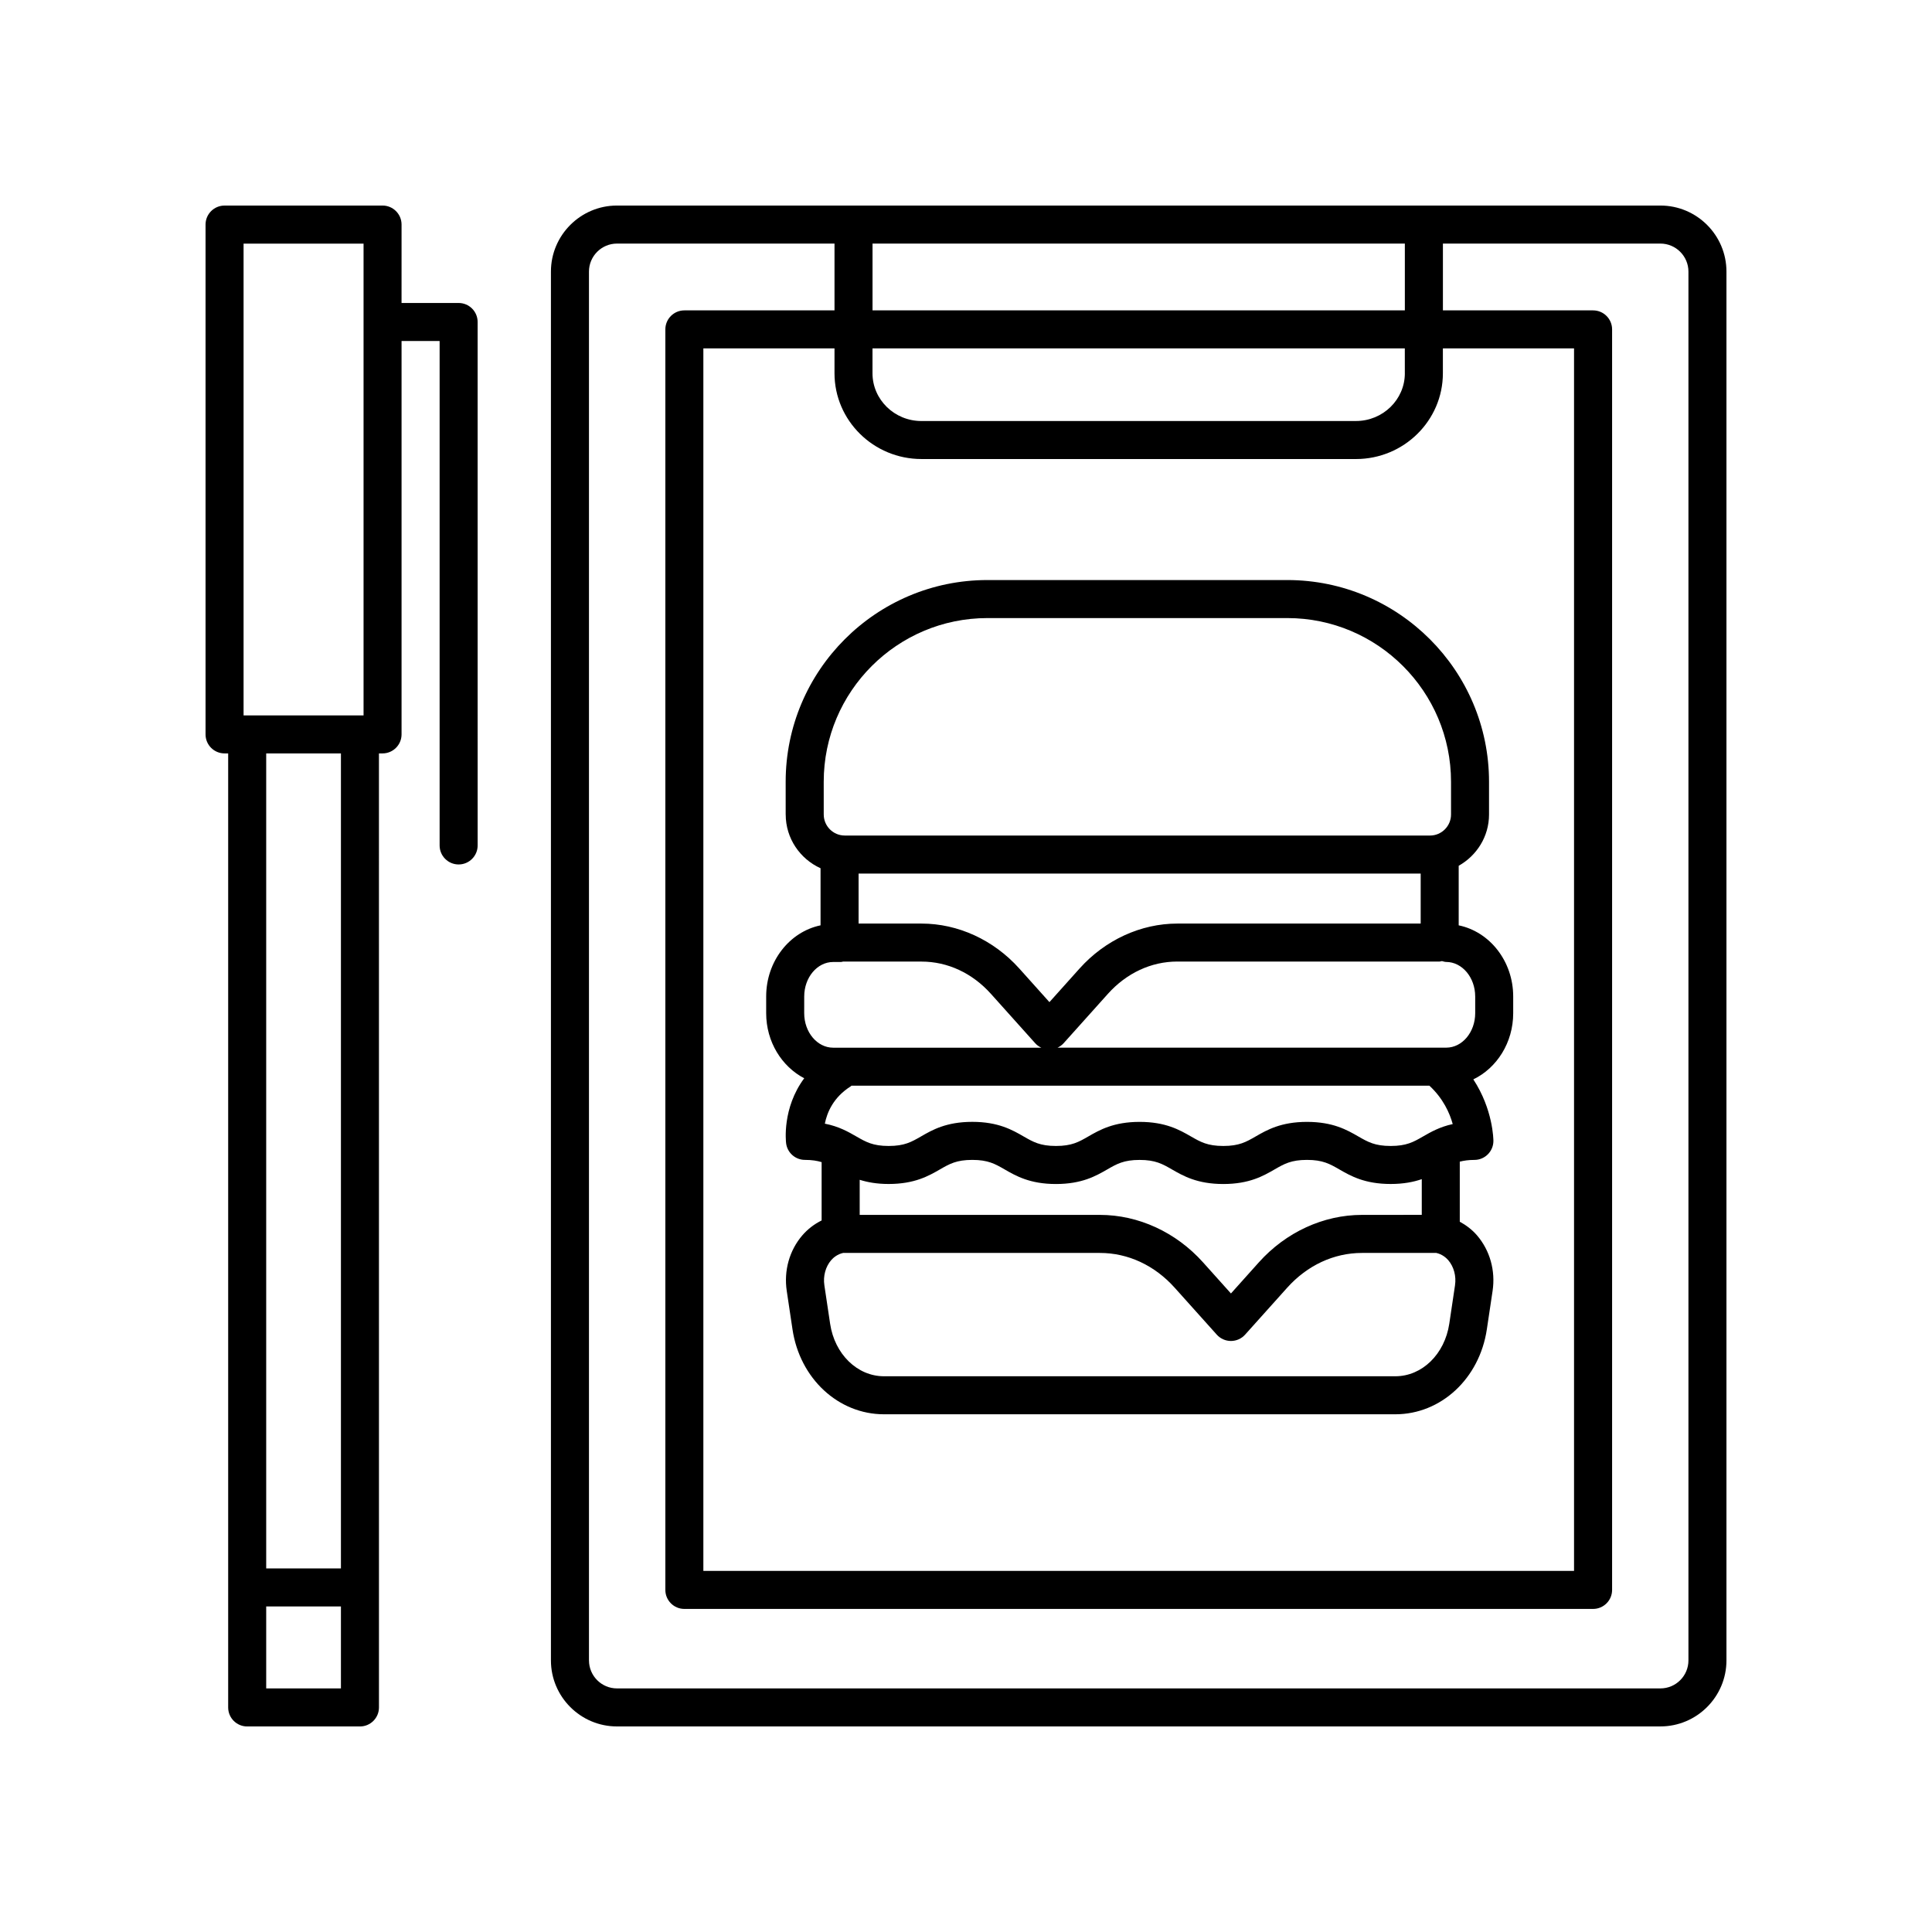 <?xml version="1.0" encoding="UTF-8"?>
<!-- The Best Svg Icon site in the world: iconSvg.co, Visit us! https://iconsvg.co -->
<svg fill="#000000" width="800px" height="800px" version="1.1" viewBox="144 144 512 512" xmlns="http://www.w3.org/2000/svg">
 <g>
  <path d="m584.02 601.52c9.652 0 17.508-7.852 17.508-17.504v-368.04c0-9.652-7.856-17.504-17.508-17.504h-276.51c-9.652 0-17.508 7.856-17.508 17.508v368.04c0 9.652 7.856 17.504 17.508 17.504zm-195.83-335.87h115.15c12.699 0 23.039-10.195 23.039-22.738v-6.586h34.758v323.98h-230.74v-323.98h34.754v6.586c0.004 12.539 10.34 22.734 23.039 22.734zm128.11-22.738c0 6.984-5.812 12.66-12.965 12.66l-115.15 0.004c-7.144 0-12.965-5.68-12.965-12.66v-6.586h141.07l0.004 6.582zm-141.07-16.66v-17.703h141.07v17.703zm-75.148 357.77v-368.04c0-4.098 3.336-7.43 7.43-7.43h57.641v17.703h-39.789c-2.781 0-5.039 2.258-5.039 5.039v334.05c0 2.781 2.258 5.039 5.039 5.039h240.82c2.781 0 5.039-2.258 5.039-5.039v-334.05c0-2.781-2.258-5.039-5.039-5.039h-39.797v-17.703h57.641c4.09 0 7.426 3.336 7.426 7.43v368.04c0 4.098-3.336 7.426-7.43 7.426h-276.51c-4.098 0-7.426-3.328-7.426-7.426z"/>
  <path d="m203.51 343.66h0.957v252.83c0 2.781 2.258 5.039 5.039 5.039h29.883c2.781 0 5.039-2.258 5.039-5.039l-0.004-252.83h0.953c2.781 0 5.039-2.258 5.039-5.039v-104.25h10.086v133.68c0 2.781 2.258 5.039 5.039 5.039s5.039-2.258 5.039-5.039l-0.004-138.72c0-2.781-2.258-5.039-5.039-5.039h-15.125l0.004-20.781c0-2.781-2.258-5.039-5.039-5.039l-41.867 0.004c-2.781 0-5.039 2.258-5.039 5.039v135.11c0.004 2.785 2.258 5.035 5.039 5.035zm11.035 247.79v-21.73h19.805v21.73zm19.805-31.801h-19.805v-215.98h19.805zm-25.801-351.09h31.797v125.03h-31.797z"/>
  <path d="m352.22 359.85c0 6.344 3.805 11.785 9.234 14.242v15.133c-8.191 1.703-14.41 9.492-14.41 18.852v4.422c0 7.613 4.141 14.141 10.082 17.254-5.883 7.93-4.856 16.773-4.797 17.246 0.328 2.508 2.469 4.383 4.996 4.383 1.859 0 3.215 0.23 4.414 0.594v15.457c-1.906 0.941-3.656 2.258-5.109 3.941-3.43 3.984-4.938 9.344-4.137 14.723l1.527 10.207c1.949 13.035 12.148 22.496 24.25 22.496h135.5c12.102 0 22.305-9.461 24.254-22.496l1.527-10.207c0.801-5.371-0.707-10.734-4.137-14.723-1.305-1.516-2.875-2.684-4.559-3.606v-15.922c1.078-0.266 2.277-0.457 3.871-0.457 2.762 0 5.012-2.227 5.039-4.988 0.004-0.422-0.086-8.387-5.32-16.355 6.211-2.996 10.566-9.715 10.566-17.539v-4.422c0-9.371-6.231-17.168-14.445-18.859v-15.785c4.769-2.684 8.039-7.738 8.039-13.594v-8.668c0-29.477-23.98-53.461-53.461-53.461h-79.477c-29.477 0-53.461 23.98-53.461 53.461l0.004 8.672zm170.59 71.871c3.633 3.367 5.375 7.246 6.176 10.168-3.465 0.754-5.828 2.117-7.859 3.285-2.539 1.465-4.379 2.519-8.578 2.519-4.203 0-6.039-1.059-8.578-2.519-2.992-1.723-6.715-3.863-13.609-3.863-6.891 0-10.609 2.141-13.598 3.863-2.539 1.465-4.379 2.519-8.574 2.519s-6.035-1.059-8.574-2.519c-2.992-1.723-6.711-3.863-13.602-3.863s-10.609 2.141-13.602 3.863c-2.539 1.465-4.379 2.519-8.574 2.519-4.195 0-6.027-1.059-8.566-2.519-2.988-1.723-6.711-3.871-13.598-3.871-6.891 0-10.609 2.141-13.602 3.871-2.539 1.461-4.375 2.519-8.566 2.519s-6.027-1.059-8.566-2.519c-2.121-1.223-4.613-2.66-8.348-3.391 0.586-2.969 2.262-7.004 6.883-9.906 0.066-0.039 0.102-0.109 0.168-0.156zm-17.875 34.238c-10.203 0-20.156 4.578-27.32 12.566l-7.402 8.258-7.406-8.258c-7.16-7.984-17.113-12.566-27.32-12.566h-63.66v-9.301c2.062 0.648 4.523 1.109 7.672 1.109 6.887 0 10.605-2.141 13.598-3.863 2.539-1.465 4.379-2.519 8.57-2.519 4.191 0 6.027 1.059 8.566 2.519 2.988 1.723 6.711 3.871 13.598 3.871 6.891 0 10.609-2.141 13.602-3.863 2.539-1.465 4.379-2.519 8.574-2.519 4.195 0 6.035 1.059 8.574 2.519 2.992 1.723 6.711 3.863 13.602 3.863 6.891 0 10.609-2.141 13.602-3.871 2.539-1.461 4.379-2.519 8.57-2.519 4.203 0 6.039 1.059 8.578 2.519 2.992 1.723 6.715 3.863 13.609 3.863 3.438 0 6.082-0.535 8.242-1.281v9.465l-15.848 0.004zm-133.4-77.203v-13.25h148.96v13.25h-64.488c-9.68 0-19.125 4.344-25.914 11.914l-7.984 8.906-7.984-8.906c-6.785-7.57-16.234-11.914-25.914-11.914zm-14.41 19.32c0-5.039 3.445-9.141 7.68-9.141h2.07c0.191 0 0.352-0.086 0.535-0.105h20.801c6.922 0 13.461 3.043 18.41 8.566l11.738 13.09c0.449 0.504 1.004 0.883 1.598 1.164h-55.156c-4.231 0-7.68-4.102-7.68-9.141zm172.47 76.531-1.523 10.207c-1.211 8.062-7.215 13.91-14.289 13.91h-135.51c-7.074 0-13.078-5.848-14.281-13.91l-1.527-10.203c-0.363-2.434 0.312-4.922 1.805-6.656 0.543-0.629 1.629-1.578 3.16-1.914h68.051c7.453 0 14.488 3.269 19.82 9.215l11.156 12.438c0.957 1.066 2.316 1.676 3.754 1.676s2.797-0.609 3.754-1.676l11.156-12.438c5.332-5.941 12.367-9.215 19.82-9.215h19.699c1.531 0.336 2.613 1.285 3.16 1.914 1.48 1.73 2.156 4.219 1.793 6.652zm5.348-76.531v4.422c0 5.039-3.445 9.141-7.672 9.141h-103.01c0.594-0.281 1.148-0.664 1.598-1.164l11.738-13.09c4.953-5.523 11.492-8.566 18.41-8.566h69.527c0.211 0 0.395-0.098 0.594-0.121 0.371 0.09 0.73 0.227 1.133 0.227 4.231 0.016 7.68 4.117 7.68 9.152zm-172.65-56.898c0-23.922 19.461-43.383 43.383-43.383h79.477c23.922 0 43.383 19.461 43.383 43.383v8.672c0 3.074-2.504 5.578-5.57 5.578l-155.1-0.004c-3.074 0-5.57-2.504-5.57-5.578z"/>
 </g>
</svg>